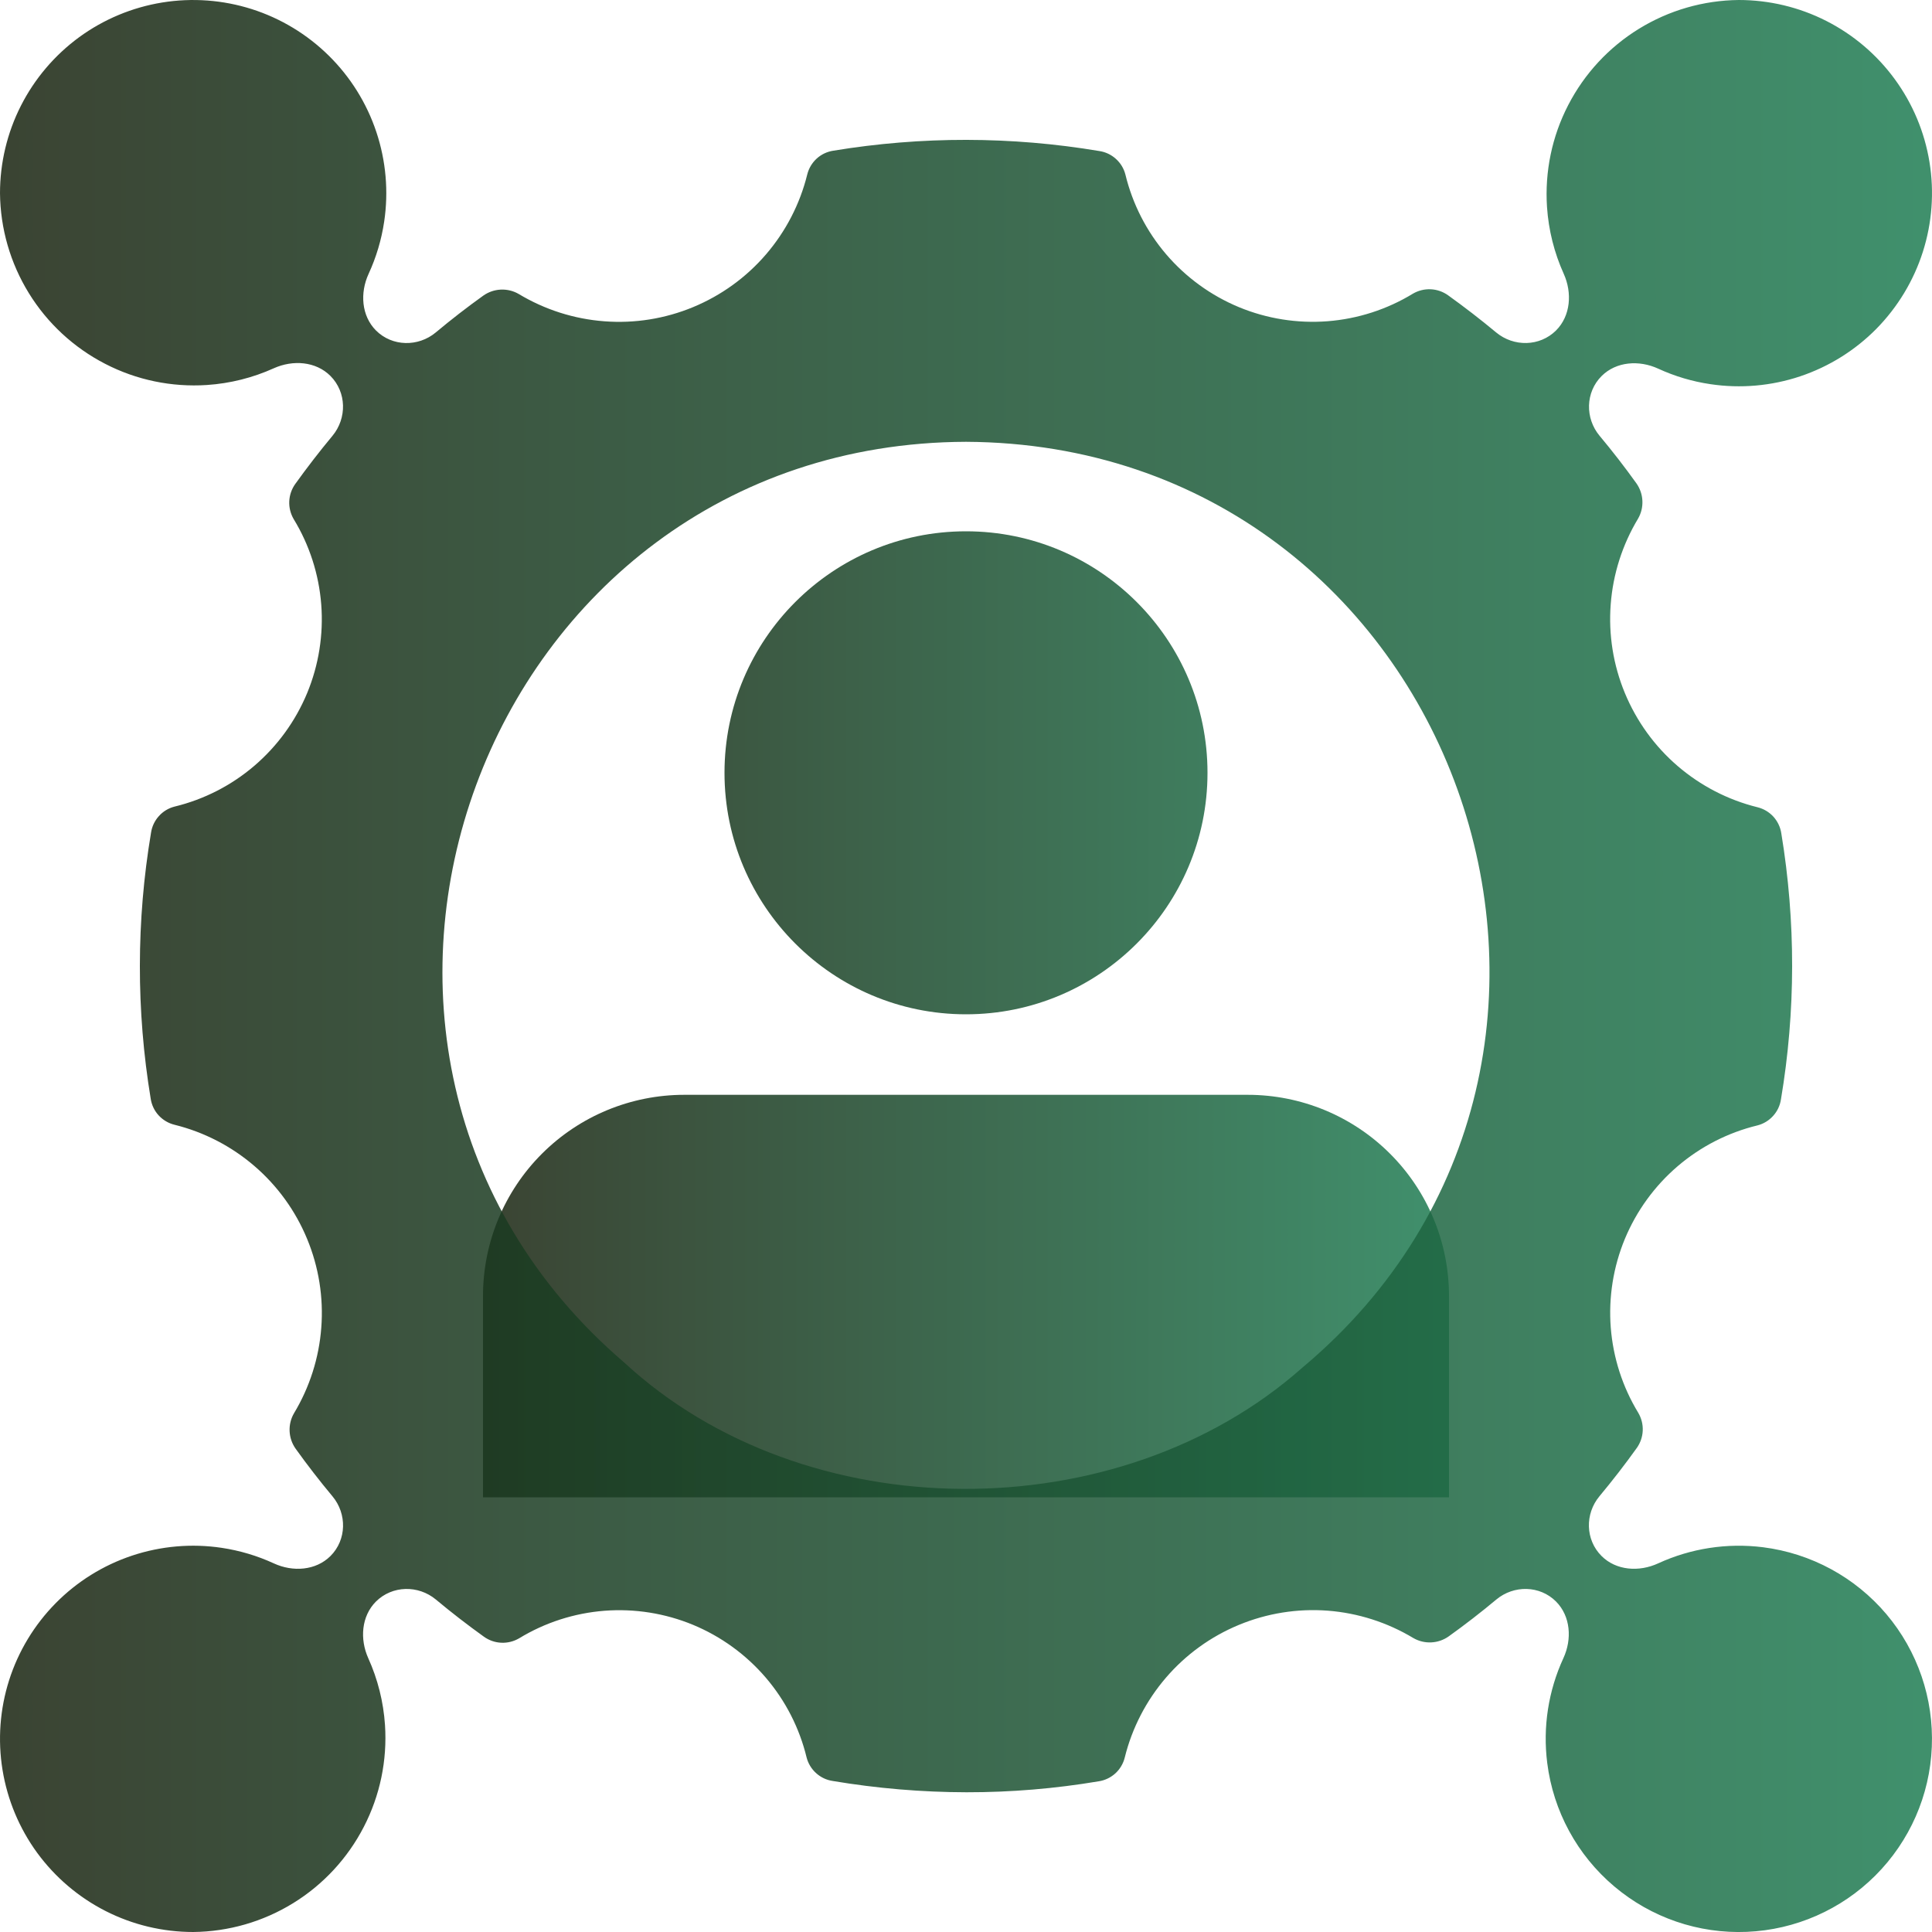 <svg width="40" height="40" viewBox="0 0 40 40" fill="none" xmlns="http://www.w3.org/2000/svg">
<g clip-path="url(#clip0_281_1026)">
<path d="M30 26.833C30 25.728 29.562 24.668 28.78 23.887C27.998 23.105 26.938 22.667 25.833 22.667C22.412 22.667 17.588 22.667 14.167 22.667C13.062 22.667 12.002 23.105 11.22 23.887C10.438 24.668 10 25.728 10 26.833C10 29.578 10 31 10 31H30C30 31 30 29.578 30 26.833ZM20 11C22.76 11 25 13.24 25 16C25 18.76 22.76 21 20 21C17.24 21 15 18.76 15 16C15 13.24 17.24 11 20 11Z" fill="url(#paint0_linear_281_1026)" fill-opacity="0.85"/>
<path d="M34.33 32.368C33.938 32.549 33.461 32.519 33.157 32.214C32.822 31.879 32.812 31.342 33.115 30.978C33.384 30.655 33.642 30.322 33.887 29.98C33.962 29.875 34.005 29.75 34.011 29.622C34.017 29.493 33.985 29.365 33.92 29.253C33.593 28.717 33.398 28.111 33.349 27.485C33.301 26.859 33.401 26.23 33.641 25.65C33.882 25.07 34.256 24.555 34.733 24.146C35.21 23.738 35.776 23.448 36.387 23.3C36.512 23.268 36.625 23.199 36.711 23.103C36.798 23.007 36.854 22.888 36.873 22.76C37.179 20.937 37.181 19.077 36.88 17.253C36.861 17.125 36.803 17.004 36.716 16.908C36.628 16.812 36.513 16.744 36.387 16.713C35.776 16.562 35.21 16.269 34.733 15.859C34.256 15.449 33.883 14.932 33.642 14.351C33.401 13.77 33.3 13.14 33.348 12.513C33.395 11.886 33.589 11.279 33.913 10.74C33.979 10.627 34.01 10.498 34.004 10.368C33.998 10.238 33.955 10.113 33.88 10.007C33.638 9.669 33.384 9.341 33.118 9.023C32.814 8.659 32.824 8.12 33.16 7.785C33.464 7.482 33.939 7.452 34.33 7.632C34.673 7.79 35.038 7.899 35.414 7.954C36.036 8.047 36.672 7.991 37.269 7.792C37.865 7.592 38.407 7.255 38.849 6.807C39.29 6.358 39.62 5.812 39.811 5.213C40.002 4.613 40.049 3.977 39.948 3.356C39.847 2.735 39.601 2.147 39.229 1.639C38.858 1.131 38.372 0.718 37.811 0.433C37.25 0.148 36.629 -0 36 1.41122e-07C35.269 0.007 34.554 0.213 33.931 0.597C33.309 0.98 32.803 1.526 32.468 2.176C32.132 2.825 31.981 3.554 32.029 4.284C32.061 4.765 32.179 5.234 32.376 5.67C32.552 6.062 32.52 6.537 32.217 6.841C31.88 7.177 31.341 7.186 30.975 6.882C30.653 6.614 30.321 6.358 29.98 6.113C29.875 6.038 29.75 5.995 29.622 5.989C29.493 5.983 29.365 6.015 29.253 6.08C28.717 6.407 28.111 6.602 27.485 6.651C26.859 6.699 26.23 6.599 25.65 6.359C25.07 6.118 24.555 5.744 24.146 5.267C23.738 4.79 23.448 4.224 23.3 3.613C23.268 3.488 23.199 3.375 23.103 3.289C23.007 3.202 22.888 3.146 22.76 3.127C20.937 2.821 19.077 2.819 17.253 3.12C17.125 3.139 17.004 3.196 16.908 3.284C16.812 3.372 16.744 3.487 16.713 3.613C16.562 4.224 16.269 4.79 15.859 5.267C15.449 5.744 14.932 6.117 14.351 6.358C13.77 6.599 13.14 6.7 12.513 6.652C11.886 6.605 11.279 6.411 10.74 6.087C10.627 6.021 10.498 5.99 10.368 5.996C10.238 6.002 10.113 6.045 10.007 6.12C9.669 6.362 9.34 6.617 9.022 6.883C8.658 7.186 8.12 7.177 7.785 6.843C7.481 6.538 7.451 6.062 7.631 5.671C7.789 5.328 7.898 4.964 7.954 4.588C8.047 3.966 7.991 3.33 7.792 2.733C7.593 2.136 7.256 1.595 6.808 1.153C6.36 0.711 5.814 0.38 5.214 0.189C4.615 -0.002 3.978 -0.049 3.357 0.052C2.736 0.153 2.147 0.399 1.639 0.77C1.131 1.142 0.718 1.628 0.433 2.189C0.148 2.75 -0 3.371 1.73967e-07 4C0.007 4.731 0.213 5.446 0.597 6.069C0.98 6.691 1.526 7.197 2.176 7.532C2.825 7.868 3.554 8.019 4.284 7.971C4.765 7.939 5.234 7.821 5.67 7.624C6.062 7.448 6.537 7.479 6.841 7.783C7.177 8.12 7.186 8.659 6.882 9.025C6.614 9.347 6.358 9.679 6.113 10.02C6.038 10.125 5.995 10.249 5.989 10.378C5.983 10.507 6.015 10.635 6.08 10.747C6.407 11.283 6.602 11.889 6.651 12.515C6.699 13.141 6.599 13.77 6.359 14.35C6.118 14.93 5.744 15.445 5.267 15.854C4.79 16.262 4.224 16.552 3.613 16.7C3.488 16.732 3.375 16.8 3.289 16.897C3.202 16.993 3.146 17.112 3.127 17.24C2.821 19.063 2.819 20.923 3.12 22.747C3.139 22.875 3.196 22.996 3.284 23.092C3.372 23.188 3.487 23.256 3.613 23.287C4.224 23.438 4.79 23.731 5.267 24.141C5.744 24.551 6.118 25.068 6.358 25.649C6.599 26.23 6.7 26.86 6.652 27.487C6.605 28.114 6.411 28.721 6.087 29.26C6.021 29.373 5.99 29.502 5.996 29.632C6.002 29.762 6.045 29.887 6.12 29.993C6.362 30.331 6.617 30.66 6.883 30.979C7.186 31.342 7.178 31.88 6.843 32.215C6.538 32.519 6.062 32.549 5.671 32.369C5.328 32.211 4.964 32.102 4.588 32.046C3.966 31.953 3.33 32.009 2.733 32.208C2.136 32.407 1.595 32.744 1.153 33.192C0.711 33.64 0.38 34.186 0.189 34.786C-0.002 35.385 -0.049 36.022 0.052 36.643C0.153 37.264 0.399 37.853 0.77 38.361C1.142 38.869 1.628 39.282 2.189 39.567C2.75 39.852 3.371 40 4 40C4.731 39.993 5.446 39.787 6.069 39.403C6.691 39.02 7.197 38.474 7.532 37.824C7.868 37.175 8.019 36.446 7.971 35.716C7.939 35.235 7.821 34.766 7.624 34.33C7.448 33.938 7.48 33.463 7.783 33.159C8.12 32.823 8.659 32.813 9.025 33.117C9.347 33.386 9.679 33.642 10.02 33.887C10.125 33.962 10.249 34.005 10.378 34.011C10.507 34.017 10.635 33.985 10.747 33.92C11.283 33.593 11.889 33.398 12.515 33.349C13.141 33.301 13.77 33.401 14.35 33.641C14.93 33.882 15.445 34.256 15.854 34.733C16.262 35.21 16.552 35.776 16.7 36.387C16.732 36.512 16.801 36.625 16.897 36.711C16.993 36.798 17.112 36.854 17.24 36.873C18.156 37.027 19.084 37.105 20.013 37.107C20.929 37.108 21.843 37.032 22.747 36.88C22.875 36.861 22.996 36.803 23.092 36.716C23.188 36.628 23.256 36.513 23.287 36.387C23.438 35.776 23.731 35.21 24.141 34.733C24.551 34.256 25.068 33.882 25.649 33.642C26.23 33.401 26.86 33.3 27.487 33.347C28.114 33.395 28.721 33.589 29.26 33.913C29.373 33.979 29.502 34.01 29.632 34.004C29.762 33.998 29.887 33.955 29.993 33.88C30.331 33.638 30.66 33.383 30.979 33.117C31.342 32.814 31.88 32.822 32.215 33.157C32.519 33.462 32.549 33.938 32.369 34.329C32.058 35.003 31.939 35.756 32.034 36.502C32.159 37.497 32.654 38.408 33.42 39.055C34.186 39.703 35.166 40.039 36.168 39.997C37.17 39.955 38.12 39.538 38.829 38.829C39.538 38.12 39.955 37.171 39.996 36.169C40.038 35.167 39.703 34.186 39.056 33.42C38.408 32.654 37.497 32.16 36.502 32.034C35.756 31.94 35.004 32.058 34.33 32.368ZM26.967 28.313C23.161 31.69 16.664 31.672 12.92 28.206C5.368 21.735 9.939 9.182 20 9.147C30.146 9.197 34.655 21.874 26.967 28.313Z" fill="url(#paint1_linear_281_1026)" fill-opacity="0.85"/>
</g>
<defs>
<linearGradient id="paint0_linear_281_1026" x1="10" y1="21.002" x2="30" y2="21.002" gradientUnits="userSpaceOnUse">
<stop stop-color="#18230F"/>
<stop offset="1" stop-color="#1F7D53"/>
</linearGradient>
<linearGradient id="paint1_linear_281_1026" x1="0" y1="20.003" x2="40" y2="20.003" gradientUnits="userSpaceOnUse">
<stop stop-color="#18230F"/>
<stop offset="1" stop-color="#1F7D53"/>
</linearGradient>
<clipPath id="clip0_281_1026">
<rect width="40" height="40" fill="white"/>
</clipPath>
</defs>
</svg>

